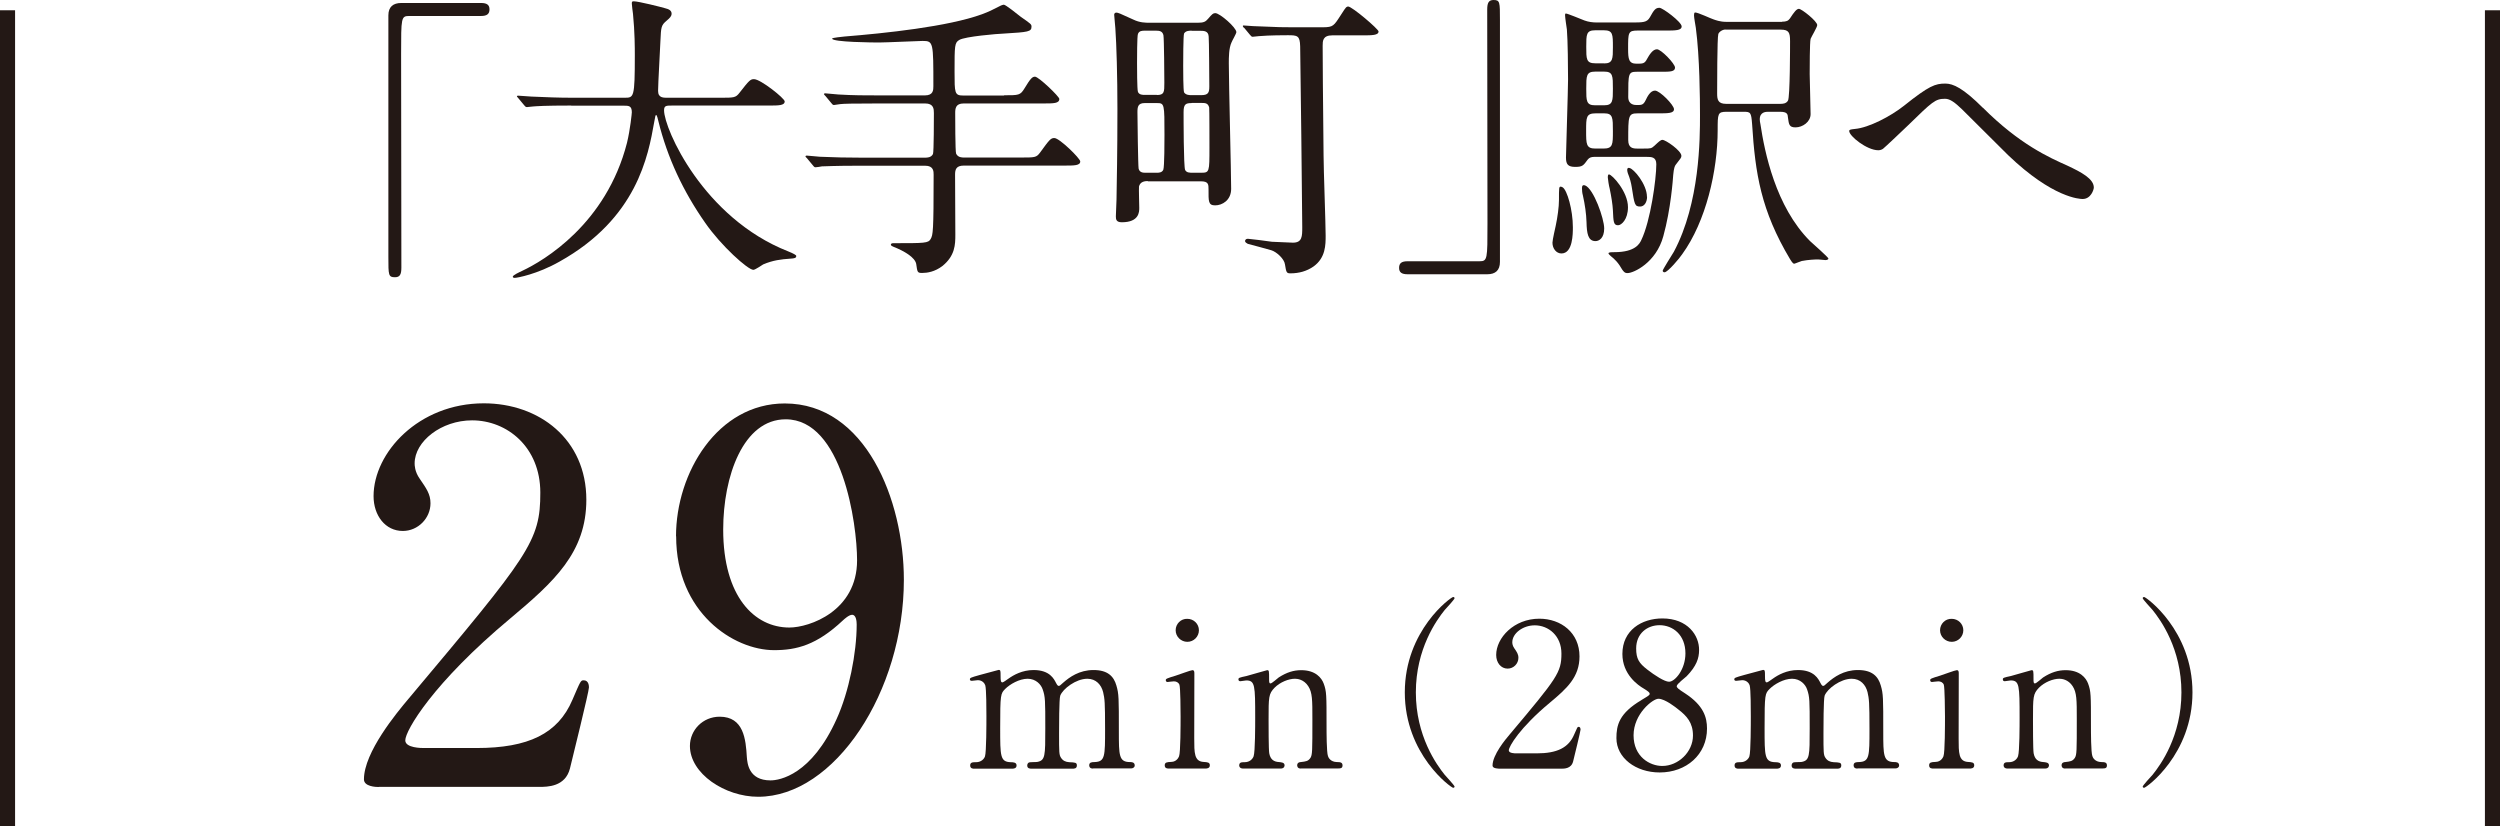 <?xml version="1.0" encoding="UTF-8"?>
<svg id="_x31_" xmlns="http://www.w3.org/2000/svg" viewBox="0 0 192.34 63.55">
  <defs>
    <style>
      .cls-1 {
        fill: #231815;
      }

      .cls-2 {
        fill: none;
        stroke: #231815;
        stroke-miterlimit: 10;
        stroke-width: 1.16px;
      }
    </style>
  </defs>
  <g>
    <path class="cls-1" d="M37.01.23c.44,0,.65.14.65.49s-.19.51-.65.51h-5.53c-.62,0-.62.14-.62,2.91,0,2.59.02,14.09.02,16.45,0,.53-.12.74-.49.74-.51,0-.51-.16-.51-1.53V1.18c0-.65.37-.95.99-.95h6.13Z"/>
    <path class="cls-1" d="M43.95,8.12c-2.04,0-2.68.05-2.92.07-.09,0-.42.05-.49.05-.09,0-.14-.05-.21-.14l-.44-.53c-.09-.12-.12-.12-.12-.16s.05-.05.09-.05c.16,0,.88.07,1.02.07,1.13.05,2.08.09,3.17.09h4c.72,0,.79,0,.79-3.26,0-.56,0-1.78-.14-3.19-.02-.14-.09-.67-.09-.79s0-.18.14-.18c.37,0,2.11.44,2.41.53.3.07.51.18.51.42,0,.19-.12.32-.37.53-.44.37-.44.49-.49,1.57-.02.6-.18,3.28-.18,3.84s.42.53.79.53h4c1.06,0,1.18,0,1.48-.39.74-.95.83-1.04,1.11-1.04.51,0,2.36,1.48,2.36,1.71,0,.32-.46.32-1.23.32h-7.38c-.51,0-.67,0-.67.37,0,1.41,3.01,8.28,9.55,10.85q.62.25.62.35c0,.16-.12.19-.46.21-.72.05-1.32.12-2.08.44-.12.07-.62.42-.76.42-.42,0-2.48-1.85-3.7-3.61-1.69-2.41-2.92-5.02-3.61-7.84-.02-.14-.12-.46-.16-.46-.07,0-.07.07-.16.55-.46,2.59-1.32,7.4-7.29,10.73-1.71.97-3.26,1.25-3.45,1.25-.05,0-.14-.02-.14-.09,0-.12.51-.35.74-.46,1.62-.76,6.45-3.59,8.05-9.85.25-1.04.37-2.27.37-2.34,0-.51-.25-.51-.62-.51h-4.05Z"/>
    <path class="cls-1" d="M77.27,7.33c1.11,0,1.23,0,1.55-.53.46-.76.6-.9.81-.9.28,0,1.87,1.53,1.87,1.71,0,.35-.44.35-1.23.35h-6.13c-.62,0-.65.39-.65.74,0,.28,0,2.98.07,3.12.14.3.46.3.6.3h4.37c1.09,0,1.2,0,1.48-.37.74-1.02.83-1.13,1.11-1.13.39,0,1.99,1.57,1.99,1.8,0,.32-.46.32-1.23.32h-7.73c-.6,0-.67.32-.67.69,0,.74.02,3.96.02,4.63,0,.76-.02,1.62-1,2.41-.58.44-1.16.53-1.55.53-.37,0-.37-.05-.46-.69-.09-.51-.93-1-1.74-1.32-.07-.02-.21-.09-.21-.16,0-.12.14-.12.21-.12,2.41,0,2.66,0,2.85-.32.18-.32.23-.53.23-4.95,0-.25,0-.69-.65-.69h-5.04c-2.01,0-2.68.05-2.91.05-.07.02-.42.07-.49.07-.09,0-.14-.07-.21-.16l-.44-.53c-.09-.09-.12-.12-.12-.14,0-.05.05-.07.09-.07.16,0,.88.09,1.02.09,1.13.05,2.08.07,3.17.07h4.93c.14,0,.46,0,.6-.28.07-.14.07-2.85.07-3.15,0-.32-.02-.74-.67-.74h-3.61c-2.01,0-2.68.02-2.92.05-.07,0-.42.07-.49.07-.09,0-.14-.07-.21-.16l-.44-.53s-.12-.12-.12-.14c0-.05.05-.07.09-.07.16,0,.88.09,1.02.09,1.13.07,2.08.07,3.17.07h3.49c.65,0,.65-.42.65-.72,0-3.38,0-3.47-.83-3.47-.25,0-2.82.12-3.35.12-.37,0-3.61-.02-3.61-.3,0-.07.79-.14.95-.16,3.12-.25,7.96-.76,10.57-1.71.56-.21.74-.3,1.46-.67.05-.02.16-.07.23-.07.14,0,1.09.76,1.3.93.79.55.83.58.83.76,0,.39-.25.42-2.08.53-.58.02-3.03.23-3.47.49-.37.21-.37.44-.37,2.45,0,1.64,0,1.83.67,1.83h3.12Z"/>
    <path class="cls-1" d="M88.3,13.93c-.39,0-.6.14-.67.42-.02.23.02,1.39.02,1.64,0,.3,0,1.11-1.34,1.11-.44,0-.46-.23-.46-.46,0-.18.05-1.09.05-1.29.02-1.46.07-3.47.07-6.96,0-2.52-.07-4.97-.16-6.22,0-.14-.09-.88-.09-1.04,0-.09.07-.16.16-.16.14,0,.25.05,1.3.53.51.25.95.25,1.29.25h3.68c.44,0,.6-.07.79-.3.32-.37.39-.44.56-.44.35,0,1.62,1.11,1.62,1.46,0,.12-.32.65-.37.79-.21.44-.21,1.18-.21,1.6,0,1.48.18,8.47.18,9.67,0,.88-.69,1.27-1.23,1.27s-.51-.32-.51-1.23c0-.37,0-.62-.58-.62h-4.09ZM89,7.31c.58,0,.58-.23.58-.95,0-.49-.02-3.38-.07-3.65-.07-.3-.28-.35-.55-.35h-.9c-.16,0-.42,0-.51.25-.07.14-.07,1.94-.07,2.24,0,.28,0,2.06.07,2.22.09.23.37.23.51.23h.95ZM88.07,7.93c-.51,0-.56.28-.56.69,0,.56.05,4.14.09,4.35.07.32.37.32.53.32h.88c.12,0,.39,0,.49-.23.09-.21.09-2.29.09-2.68,0-2.38,0-2.45-.58-2.45h-.95ZM91.68,2.36c-.19,0-.44,0-.58.21-.07.14-.07,2.22-.07,2.5,0,.32,0,1.9.07,2.04.14.21.42.21.58.21h.74c.55,0,.62-.21.62-.67,0-.25-.02-3.75-.05-3.84-.02-.44-.39-.44-.62-.44h-.69ZM91.68,7.93c-.46,0-.62.09-.62.69,0,.46,0,4.21.12,4.46.12.21.32.21.62.21h.6c.65,0,.65-.05.65-1.92,0-.42,0-3.01-.02-3.1-.09-.35-.32-.35-.6-.35h-.74ZM95.71,2.15c-.09-.09-.09-.12-.09-.14,0-.05.02-.05.07-.05.12,0,.6.05.72.05,2.08.09,2.31.09,3.15.09h1.92c.97,0,1.06,0,1.5-.67.46-.72.53-.81.58-.86s.12-.07.16-.07c.3,0,2.34,1.74,2.34,1.92,0,.3-.51.3-1.25.3h-2.31c-.74,0-.74.44-.74.81,0,1,.02,3.77.07,8.44,0,.97.16,5.27.16,6.15,0,.72,0,1.71-.93,2.38-.53.37-1.13.53-1.78.53-.3,0-.32-.07-.42-.69-.05-.42-.65-.97-1.06-1.09-.28-.09-1.55-.42-1.8-.49-.09-.05-.21-.12-.21-.21,0-.07.05-.18.21-.18.12,0,1.55.18,1.85.23.12,0,1.5.07,1.62.07.72,0,.72-.49.72-1.2,0-1.06-.14-13.14-.16-13.9-.02-.83-.21-.86-.95-.86-.23,0-1.39,0-2.22.07-.07,0-.42.05-.49.05s-.12-.05-.21-.16l-.44-.53Z"/>
    <path class="cls-1" d="M108.29,21.1c-.44,0-.65-.14-.65-.49s.18-.51.65-.51h5.53c.62,0,.62-.14.62-2.91,0-2.59-.02-14.09-.02-16.45,0-.53.12-.74.49-.74.49,0,.49.16.49,1.53v18.62c0,.65-.35.95-.97.95h-6.13Z"/>
    <path class="cls-1" d="M121.01,17.49c0,.49,0,2.01-.88,2.01-.39,0-.69-.37-.69-.83,0-.21.23-1.2.25-1.3.14-.65.25-1.46.25-1.97,0-.97,0-1.04.14-1.04.02,0,.09.02.14.05.35.21.79,1.74.79,3.08ZM126.47,11.43c.53,0,.58,0,.83-.23.3-.28.46-.44.6-.44.25,0,1.46.83,1.46,1.23,0,.14-.05.19-.44.69-.07.09-.14.25-.19.79-.02.3-.18,2.61-.76,4.7-.55,2.04-2.29,2.84-2.75,2.84-.21,0-.3-.05-.62-.6-.14-.21-.35-.44-.46-.53-.05-.05-.39-.3-.39-.39s.25-.09.46-.09c1.62,0,1.94-.67,2.06-.92.72-1.48,1.16-4.72,1.16-5.85,0-.56-.39-.56-.72-.56h-4.07c-.19,0-.37.05-.49.21-.32.44-.39.56-.95.56s-.72-.19-.72-.72c0-.37.16-5.23.16-6.01,0-.9-.02-3.01-.09-3.84-.02-.14-.14-.93-.14-1.09,0-.09,0-.14.07-.14.12,0,1.18.44,1.41.53.32.12.65.16.99.16h2.59c.95,0,1.23,0,1.46-.39.32-.58.44-.74.74-.74.25,0,1.71,1.09,1.71,1.43,0,.32-.49.32-1.25.32h-2.15c-.72,0-.72.16-.72,1.39,0,.81.05,1.16.65,1.16.49,0,.62,0,.81-.37.16-.28.42-.74.76-.74.32,0,1.39,1.11,1.39,1.41,0,.32-.39.32-1.06.32h-1.87c-.67,0-.67.12-.67,1.94,0,.62.51.62.67.62.35,0,.49,0,.67-.37.12-.25.35-.74.72-.74s1.46,1.11,1.46,1.43-.46.32-1.23.32h-1.57c-.72,0-.72.19-.72,2.06,0,.6.35.65.69.65h.51ZM123.42,17.58c0,.74-.39.97-.67.97-.58,0-.67-.6-.69-1.46-.02-.65-.12-1.34-.28-2.06-.05-.16-.07-.39-.07-.56,0-.21.09-.25.23-.21.67.25,1.48,2.57,1.48,3.31ZM123.42,4.88c.67,0,.67-.37.67-1.25,0-.99,0-1.3-.69-1.3h-.67c-.69,0-.69.32-.69,1.27s0,1.27.69,1.27h.69ZM123.42,8.1c.67,0,.67-.35.67-1.27,0-1,0-1.32-.67-1.32h-.69c-.69,0-.69.32-.69,1.32,0,.92,0,1.27.67,1.27h.72ZM123.35,11.43c.74,0,.74-.3.74-1.34s0-1.37-.67-1.37h-.65c-.74,0-.74.3-.74,1.34s0,1.37.72,1.37h.6ZM124.48,17.33c-.35,0-.35-.3-.39-1.16-.02-.42-.12-1.06-.25-1.67-.05-.16-.14-.74-.14-.83,0-.12,0-.25.09-.25.23,0,1.46,1.32,1.46,2.52,0,.95-.51,1.39-.76,1.39ZM126.72,15.13c0,.42-.21.76-.53.76-.42,0-.44-.14-.65-1.5-.05-.32-.14-.67-.3-1.06-.02-.09-.05-.16-.05-.25,0-.12.05-.19.16-.16.35.05,1.36,1.27,1.36,2.22ZM137.09,1.67c.35,0,.49-.07.62-.25.32-.49.51-.74.69-.74.21,0,1.41.95,1.41,1.25,0,.16-.44.88-.51,1.06-.07.28-.07,2.29-.07,2.71,0,.44.07,2.59.07,3.08,0,.6-.62,1.02-1.16,1.02-.49,0-.51-.23-.58-.74-.02-.28-.05-.46-.62-.46h-.9c-.16,0-.65,0-.65.58,0,.12.02.23.05.37.32,2.13,1.16,6.34,3.82,9,.23.21,1.41,1.25,1.41,1.34s-.14.12-.23.12-.46-.05-.55-.05c-.23,0-.76.02-1.27.12-.09.02-.53.21-.58.21-.12,0-.25-.25-.32-.35-2.24-3.75-2.68-6.59-2.92-10.39-.07-.92-.12-.95-.67-.95h-1.29c-.69,0-.69.14-.69,1.41,0,3.12-.9,7.03-2.73,9.55-.18.28-1.11,1.39-1.36,1.39-.09,0-.14-.07-.14-.12,0-.09.72-1.23.86-1.46,2.01-3.77,2.01-8.72,2.01-10.52,0-1.2-.02-4.46-.32-6.71-.02-.14-.14-.79-.14-.95,0-.07,0-.23.09-.23.23,0,1.25.49,1.41.53.14.05.51.19.95.19h4.33ZM132.76,2.27c-.25,0-.51.19-.56.35-.09.25-.09,4.09-.09,4.56s.05.81.69.81h4.16c.16,0,.46,0,.6-.25.16-.25.16-4.21.16-4.58,0-.65-.09-.88-.72-.88h-4.26Z"/>
    <path class="cls-1" d="M152.57,8.3c2.8,2.8,5.09,3.82,6.48,4.44,1.09.51,2.04,1.02,2.04,1.69,0,.14-.21.88-.86.88-.21,0-2.29-.07-5.74-3.38-.55-.53-3.03-3.03-3.54-3.52-.53-.51-.92-.81-1.3-.81-.76,0-.97.21-2.87,2.06-.16.16-1.85,1.76-1.9,1.78-.09.07-.23.12-.37.12-.88,0-2.24-1.09-2.24-1.48,0-.09.05-.12.44-.16,1.06-.09,2.75-.97,3.77-1.78,1.94-1.55,2.41-1.71,3.19-1.71.6,0,1.37.35,2.89,1.87Z"/>
  </g>
  <g>
    <path class="cls-1" d="M29.14,60.55c-.24,0-1.14-.04-1.14-.59,0-2.09,2.53-5.13,3.43-6.2,9.31-11.09,10.14-12.11,10.14-15.86,0-3.51-2.56-5.56-5.25-5.56-2.37,0-4.42,1.62-4.42,3.31,0,.12,0,.63.39,1.18.51.75.83,1.18.83,1.89,0,1.14-.95,2.13-2.13,2.13-1.34,0-2.25-1.18-2.25-2.68,0-3.35,3.47-7.14,8.48-7.14,4.26,0,7.89,2.76,7.89,7.42,0,4.06-2.49,6.31-5.84,9.12-5.96,4.97-8.09,8.64-8.09,9.39,0,.59,1.26.59,1.42.59h4.06c3.99,0,6.27-1.1,7.38-3.71.63-1.46.63-1.5.87-1.5.4,0,.4.47.4.55,0,.32-1.26,5.41-1.46,6.23-.36,1.42-1.74,1.42-2.37,1.42h-12.35Z"/>
    <path class="cls-1" d="M52.01,41.26c0-4.89,3.2-10.22,8.37-10.22,6.2,0,9.16,7.42,9.16,13.57,0,8.6-5.33,16.69-11.21,16.69-2.56,0-5.25-1.78-5.25-3.91,0-1.22.99-2.25,2.29-2.25,1.85,0,2.01,1.74,2.09,3.12.04.43.12,1.78,1.82,1.78.71,0,3.16-.43,5.09-4.73.95-2.09,1.54-5.09,1.54-7.26,0-.24-.04-.75-.35-.75-.24,0-.59.32-.71.43-2.01,1.89-3.55,2.29-5.29,2.29-3.12,0-7.54-2.88-7.54-8.76ZM65.94,43.11c0-2.84-1.14-10.85-5.49-10.85-3.27,0-4.81,4.38-4.81,8.48,0,5.17,2.41,7.54,5.09,7.54,1.54,0,5.21-1.26,5.21-5.17Z"/>
    <path class="cls-1" d="M84.09,59.13c-.28,0-.29-.19-.29-.25,0-.23.19-.25.42-.25.8-.03.8-.45.8-2.53s-.03-2.33-.15-2.85c-.14-.56-.54-1.03-1.22-1.03-.86,0-1.88.77-2.08,1.3-.09.25-.09,2.45-.09,2.88,0,1.5,0,1.67.15,1.9s.35.32.63.34c.45.02.59.02.59.25,0,.25-.22.25-.35.25h-3.1c-.14,0-.37,0-.37-.25,0-.09.05-.19.12-.22.08-.05.54-.03.65-.05.62-.12.62-.45.62-2.59s0-2.42-.2-2.99c-.12-.37-.52-.82-1.16-.82s-1.37.43-1.71.77c-.37.37-.4.4-.4,3.04,0,2.14,0,2.58.8,2.61.23,0,.46.02.46.25s-.22.25-.34.25h-2.92c-.08,0-.31,0-.31-.25s.2-.25.46-.25c.39,0,.62-.26.68-.45.11-.32.11-2.56.11-3.09,0-.43,0-2.11-.09-2.38-.05-.15-.23-.39-.57-.39-.06,0-.39.05-.46.05-.03,0-.15,0-.15-.11,0-.12.05-.14.76-.34.35-.09,1.33-.35,1.45-.39.15,0,.15.08.15.45,0,.4.02.51.15.51.06,0,.37-.23.46-.29.39-.28,1.06-.66,1.93-.66,1.25,0,1.57.69,1.73,1,.03.06.11.22.2.22.08,0,.11-.03.35-.25.48-.42,1.23-.97,2.33-.97s1.56.49,1.76,1.19c.19.65.19.94.19,3.53,0,1.85,0,2.36.86,2.36.11,0,.36,0,.36.26,0,.15-.14.23-.29.23h-2.9Z"/>
    <path class="cls-1" d="M89.96,59.13c-.14,0-.35,0-.35-.25,0-.23.18-.25.48-.26.2,0,.48-.09.62-.43.12-.26.12-2.51.12-3.07,0-.43-.01-2.22-.09-2.44-.08-.19-.25-.26-.43-.26-.08,0-.46.05-.48.05-.06,0-.14-.03-.14-.14s.08-.14.77-.35c.2-.06,1.16-.42,1.28-.42.15,0,.15.14.15.29,0,.69-.01,4.17-.01,4.95,0,1.13,0,1.77.71,1.82.31.02.49.03.49.26,0,.25-.26.25-.37.25h-2.75ZM90.45,48.49c0-.49.4-.9.9-.88.49,0,.89.39.89.88s-.4.89-.89.89-.9-.4-.9-.89Z"/>
    <path class="cls-1" d="M100.08,59.13c-.28,0-.28-.22-.28-.25,0-.22.2-.25.28-.25.4-.05.56-.06.74-.32.15-.25.15-.51.15-2.99,0-1.47,0-2.04-.32-2.53-.34-.52-.83-.57-1.02-.57-.49,0-1.14.26-1.57.69-.46.48-.46.71-.46,2.48,0,.4,0,2.28.05,2.56.09.49.36.66.76.68.15.02.42.02.42.25,0,.03,0,.25-.31.25h-2.87c-.31,0-.31-.22-.31-.23,0-.26.18-.26.42-.26.39,0,.62-.25.69-.46.12-.35.12-2.41.12-2.95,0-2.5-.01-2.88-.69-2.88-.06,0-.39.06-.45.06s-.15-.02-.15-.14.06-.14.62-.26c.25-.06,1.54-.45,1.59-.45.15,0,.15.06.15.68,0,.22,0,.34.11.34s.54-.4.63-.46c.62-.4,1.16-.56,1.73-.56,1.11,0,1.57.6,1.73,1.03.22.6.22.86.22,3.25,0,.46,0,2.05.11,2.33.03.11.19.45.69.46.25,0,.43.02.43.26,0,.23-.18.23-.31.23h-2.88Z"/>
    <path class="cls-1" d="M111.15,59.61c.12.14.76.82.76.91,0,.03-.03.09-.11.09-.15,0-3.72-2.56-3.72-7.34s3.56-7.34,3.72-7.34c.08,0,.11.06.11.09,0,.09-.63.77-.76.91-.62.77-2.22,2.98-2.22,6.34s1.6,5.57,2.22,6.34Z"/>
    <path class="cls-1" d="M115.28,59.13c-.09,0-.45-.02-.45-.23,0-.82.99-2.01,1.34-2.42,3.64-4.33,3.96-4.74,3.96-6.2,0-1.37-1-2.17-2.05-2.17-.93,0-1.73.63-1.73,1.3,0,.05,0,.25.15.46.2.29.32.46.32.74,0,.45-.37.83-.83.83-.52,0-.88-.46-.88-1.05,0-1.31,1.36-2.79,3.32-2.79,1.67,0,3.09,1.08,3.09,2.9,0,1.59-.97,2.47-2.28,3.56-2.33,1.94-3.16,3.38-3.16,3.67,0,.23.49.23.56.23h1.59c1.56,0,2.45-.43,2.88-1.45.25-.57.25-.59.34-.59.15,0,.15.18.15.22,0,.12-.49,2.11-.57,2.44-.14.56-.68.56-.93.56h-4.83Z"/>
    <path class="cls-1" d="M126.3,53.85c.56-.34.62-.37.62-.48,0-.08-.09-.17-.45-.39-.45-.26-1.65-1.09-1.65-2.67,0-1.82,1.48-2.73,3.08-2.73,1.94,0,2.84,1.31,2.82,2.44,0,.62-.2,1.23-.96,2.01-.11.11-.76.59-.76.76,0,.12.12.22.65.56,1.42.93,1.68,1.84,1.68,2.7,0,2.01-1.6,3.38-3.64,3.38-1.85,0-3.33-1.13-3.33-2.64,0-.99.2-1.91,1.93-2.93ZM129.12,54.58c-.17-.14-1.02-.82-1.53-.82-.43,0-1.91,1.16-1.91,2.81s1.25,2.36,2.21,2.36c1.23,0,2.36-1.08,2.36-2.34,0-.99-.48-1.51-1.13-2.01ZM126.73,51.51c.59.46,1.34.94,1.68.94.45,0,1.26-.94,1.26-2.18,0-1.42-.96-2.17-1.99-2.17-.94,0-1.8.63-1.8,1.79,0,.8.22,1.13.85,1.62Z"/>
    <path class="cls-1" d="M142.9,59.13c-.28,0-.29-.19-.29-.25,0-.23.19-.25.42-.25.8-.03.8-.45.8-2.53s-.03-2.33-.15-2.85c-.14-.56-.54-1.03-1.22-1.03-.86,0-1.88.77-2.08,1.3-.09.25-.09,2.45-.09,2.88,0,1.5,0,1.67.15,1.9s.35.32.63.34c.45.02.59.02.59.25,0,.25-.22.25-.35.25h-3.1c-.14,0-.37,0-.37-.25,0-.09.05-.19.12-.22.08-.05.54-.03.65-.05.62-.12.62-.45.62-2.59s0-2.42-.2-2.99c-.12-.37-.52-.82-1.16-.82s-1.37.43-1.71.77c-.37.37-.4.4-.4,3.04,0,2.14,0,2.58.8,2.61.23,0,.46.02.46.25s-.22.25-.34.25h-2.92c-.08,0-.31,0-.31-.25s.2-.25.46-.25c.39,0,.62-.26.68-.45.11-.32.11-2.56.11-3.09,0-.43,0-2.11-.09-2.38-.05-.15-.23-.39-.57-.39-.06,0-.39.05-.46.05-.03,0-.15,0-.15-.11,0-.12.05-.14.76-.34.35-.09,1.33-.35,1.45-.39.15,0,.15.08.15.45,0,.4.02.51.15.51.06,0,.37-.23.46-.29.39-.28,1.06-.66,1.93-.66,1.25,0,1.57.69,1.73,1,.03.06.11.22.2.22.08,0,.11-.03.35-.25.48-.42,1.23-.97,2.33-.97s1.56.49,1.76,1.19c.19.65.19.94.19,3.53,0,1.85,0,2.36.86,2.36.11,0,.36,0,.36.26,0,.15-.14.23-.29.23h-2.9Z"/>
    <path class="cls-1" d="M148.77,59.13c-.14,0-.35,0-.35-.25,0-.23.18-.25.48-.26.2,0,.48-.09.62-.43.12-.26.12-2.51.12-3.07,0-.43-.02-2.22-.09-2.44-.08-.19-.25-.26-.43-.26-.08,0-.46.05-.48.05-.06,0-.14-.03-.14-.14s.08-.14.77-.35c.2-.06,1.16-.42,1.28-.42.15,0,.15.14.15.29,0,.69-.01,4.17-.01,4.95,0,1.13,0,1.77.71,1.82.31.02.49.03.49.26,0,.25-.26.25-.37.25h-2.75ZM149.26,48.49c0-.49.4-.9.9-.88.49,0,.89.39.89.88s-.4.89-.89.89-.9-.4-.9-.89Z"/>
    <path class="cls-1" d="M158.89,59.13c-.28,0-.28-.22-.28-.25,0-.22.2-.25.28-.25.4-.05.56-.06.74-.32.15-.25.15-.51.15-2.99,0-1.47,0-2.04-.32-2.53-.34-.52-.83-.57-1.02-.57-.49,0-1.14.26-1.57.69-.46.48-.46.71-.46,2.48,0,.4,0,2.28.05,2.56.09.49.36.66.76.68.15.02.42.02.42.25,0,.03,0,.25-.31.25h-2.87c-.31,0-.31-.22-.31-.23,0-.26.18-.26.42-.26.39,0,.62-.25.69-.46.12-.35.12-2.41.12-2.95,0-2.5-.01-2.88-.69-2.88-.06,0-.39.06-.45.06s-.15-.02-.15-.14.06-.14.62-.26c.25-.06,1.54-.45,1.59-.45.15,0,.15.06.15.68,0,.22,0,.34.11.34s.54-.4.63-.46c.62-.4,1.16-.56,1.73-.56,1.11,0,1.57.6,1.73,1.03.22.6.22.86.22,3.25,0,.46,0,2.05.11,2.33.03.11.19.45.69.46.25,0,.43.02.43.26,0,.23-.18.23-.31.23h-2.88Z"/>
    <path class="cls-1" d="M165.61,46.93c-.12-.14-.76-.82-.76-.91,0-.03.03-.09.11-.09.15,0,3.72,2.56,3.72,7.34s-3.56,7.34-3.72,7.34c-.08,0-.11-.06-.11-.09,0-.09.63-.77.76-.91.62-.77,2.22-2.98,2.22-6.34s-1.6-5.57-2.22-6.34Z"/>
  </g>
  <line class="cls-2" x1=".58" y1=".79" x2=".58" y2="63.55"/>
  <line class="cls-2" x1="191.76" y1=".79" x2="191.76" y2="63.55"/>
</svg>
